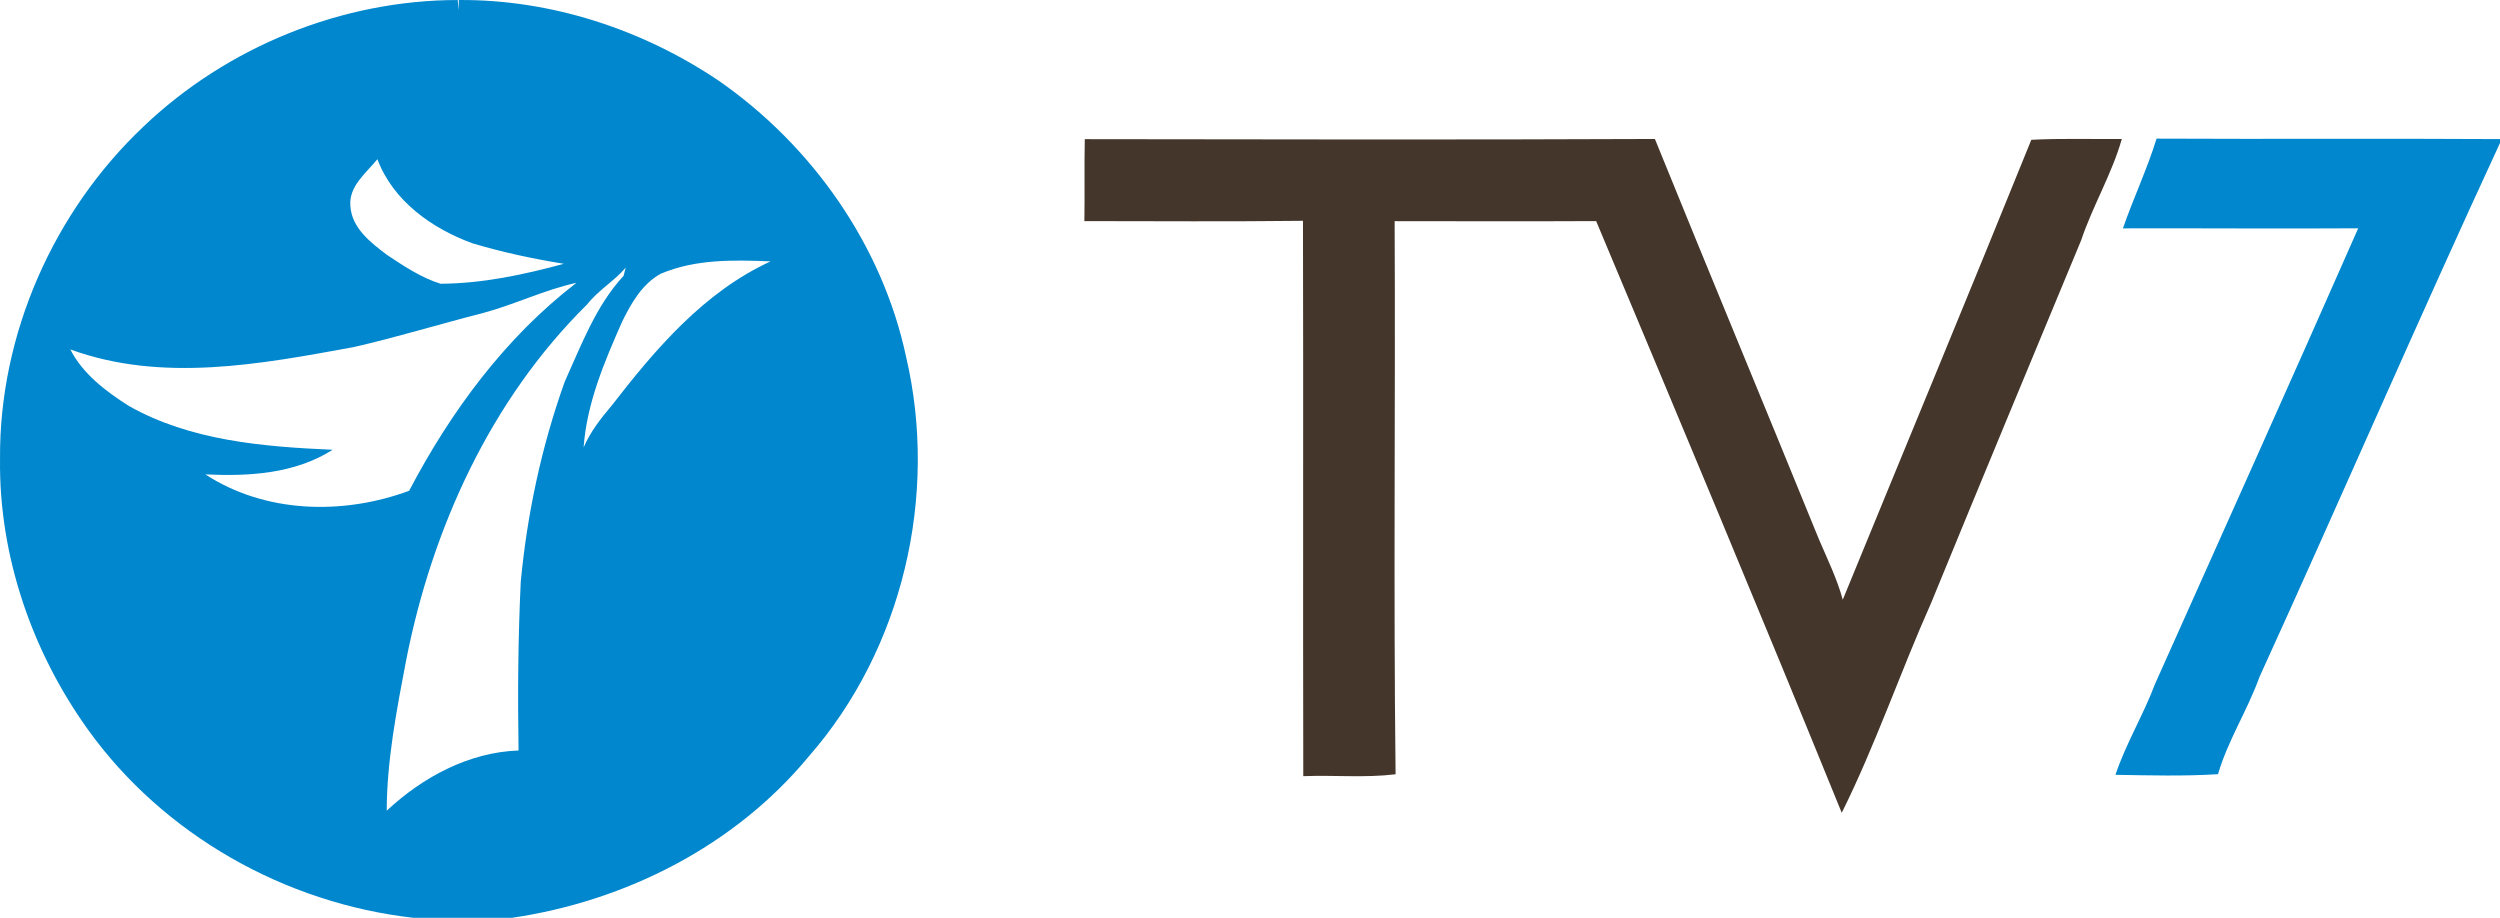 <svg width="149.9mm" height="55.03mm" clip-rule="evenodd" fill-rule="evenodd" image-rendering="optimizeQuality" shape-rendering="geometricPrecision" text-rendering="geometricPrecision" version="1.1" viewBox="0 0 149.9 55.03" xml:space="preserve" xmlns="http://www.w3.org/2000/svg">
 <path class="fil0" d="m8.617 7.575c5.016-4.78 11.892-7.571 18.831-7.574 0.011 0.155 0.032 0.469 0.042 0.624 0.004-0.155 0.014-0.469 0.021-0.624 5.524-0.039 11.003 1.757 15.572 4.83 5.606 3.891 9.828 9.881 11.25 16.58 1.94 8.301-0.205 17.508-5.842 23.947-4.424 5.352-10.964 8.671-17.791 9.673h-5.912c-7.698-0.868-14.993-4.978-19.519-11.292-3.362-4.685-5.338-10.435-5.267-16.221-0.056-7.458 3.203-14.834 8.615-19.942m12.393 4.791c0.088 1.319 1.228 2.187 2.194 2.917 1.012 0.67 2.043 1.365 3.21 1.729 2.505-0.011 4.981-0.54 7.394-1.196-1.849-0.3-3.683-0.691-5.475-1.228-2.427-0.882-4.769-2.543-5.704-5.045-0.67 0.833-1.732 1.623-1.619 2.822m18.609 4.046c-1.111 0.61-1.778 1.774-2.318 2.882-1.062 2.399-2.117 4.882-2.307 7.532 0.402-0.935 1.03-1.736 1.683-2.508 2.628-3.394 5.542-6.819 9.528-8.646-2.205-0.092-4.516-0.141-6.586 0.741m-4.42 1.845c-5.782 5.712-9.285 13.413-10.844 21.318-0.568 2.981-1.157 5.997-1.168 9.035 2.145-2.007 4.921-3.507 7.906-3.612-0.056-3.369-0.028-6.738 0.131-10.104 0.385-4.089 1.252-8.142 2.639-12.012 0.998-2.198 1.863-4.544 3.528-6.346 0.032-0.123 0.095-0.37 0.127-0.49-0.699 0.815-1.655 1.362-2.318 2.212m-6.216 0.504c-2.603 0.66-5.175 1.457-7.8 2.053-5.567 1.02-11.476 2.141-16.969 0.134 0.755 1.475 2.131 2.512 3.5 3.383 3.697 2.095 8.068 2.452 12.231 2.635-2.265 1.443-5.027 1.602-7.634 1.475 3.602 2.346 8.265 2.448 12.22 0.984 2.487-4.738 5.757-9.186 10.033-12.471-1.916 0.42-3.69 1.298-5.581 1.806z" fill="#0087cd"/><path class="fil0" d="m127.29 13.692c0.631-1.81 1.45-3.545 2.018-5.38 6.862 0.035 13.727-0.014 20.592 0.028v0.233c-4.918 10.622-9.564 21.368-14.422 32.018-0.716 1.993-1.887 3.789-2.487 5.828-2.046 0.131-4.099 0.071-6.149 0.039 0.635-1.887 1.679-3.598 2.378-5.457 4.067-9.102 8.163-18.193 12.178-27.312-4.702 0.032-9.405-0.011-14.108 0.004z" fill="#0087cd"/><path class="fil1" d="m65.019 13.258c0.028-1.641-0.011-3.277 0.025-4.914 11.395 0.018 22.79 0.039 34.184-0.011 3.249 8.012 6.576 15.995 9.835 24.003 0.508 1.192 1.087 2.367 1.429 3.623 3.768-9.193 7.581-18.369 11.306-27.577 1.806-0.092 3.616-0.035 5.426-0.046-0.6 2.106-1.743 4-2.438 6.071-3.009 7.239-6.015 14.478-8.989 21.731-1.859 4.17-3.334 8.512-5.366 12.598-4.822-11.86-9.772-23.671-14.725-35.479-4.025 0.021-8.054 7e-3 -12.083 0.004 0.053 11.056-0.074 22.112 0.057 33.165-1.835 0.222-3.69 0.042-5.535 0.113-0.025-11.098 0.011-22.2-0.018-33.299-4.371 0.053-8.742 0.021-13.109 0.018z" fill="#44362a"/>
</svg>
